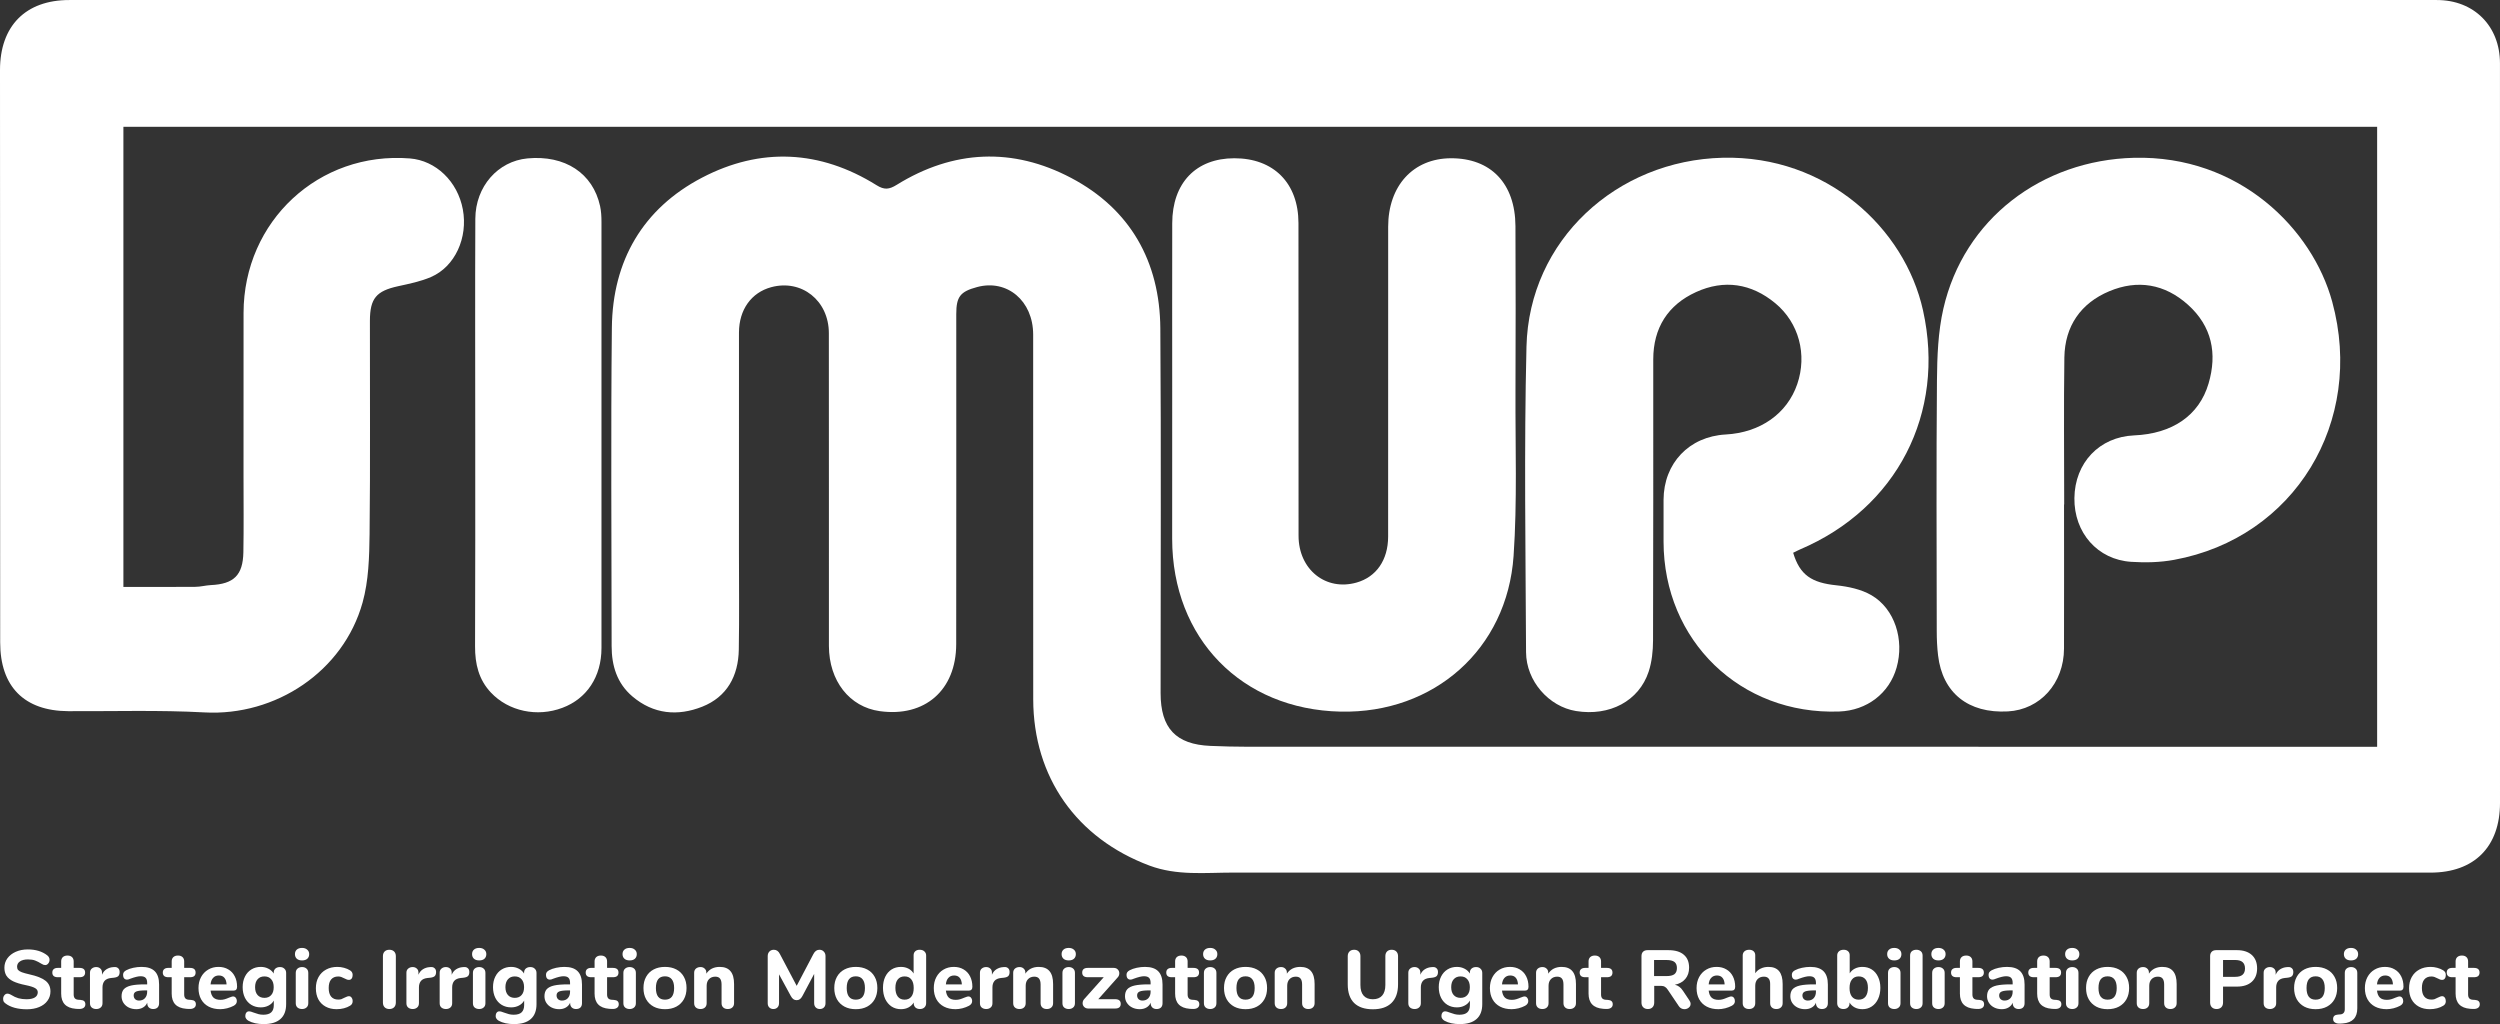 <svg width="83" height="34" viewBox="0 0 83 34" fill="none" xmlns="http://www.w3.org/2000/svg">
<rect x="0" y="0" width="83" height="34" fill="#333333" stroke="none"/>
<path d="M78.921 24.794C78.921 17.891 78.921 11.067 78.921 4.21C53.98 4.21 29.056 4.21 4.097 4.21C4.097 9.288 4.097 14.368 4.097 19.486C4.884 19.486 5.683 19.49 6.483 19.483C6.655 19.483 6.827 19.434 7 19.425C7.761 19.39 8.066 19.099 8.08 18.334C8.095 17.504 8.085 16.674 8.085 15.845C8.085 14.026 8.083 12.207 8.086 10.388C8.09 7.341 10.589 5.021 13.607 5.26C14.47 5.328 15.193 6.022 15.366 6.951C15.541 7.891 15.107 8.853 14.308 9.197C13.963 9.346 13.584 9.422 13.214 9.503C12.496 9.661 12.283 9.903 12.281 10.65C12.277 13.012 12.297 15.372 12.27 17.734C12.261 18.493 12.239 19.28 12.038 20.003C11.399 22.298 9.145 23.782 6.789 23.652C5.285 23.57 3.775 23.618 2.268 23.611C0.806 23.604 0.006 22.797 0.006 21.328C0.003 14.994 0.001 8.66 0 2.326C0 0.863 0.849 0.001 2.298 0.001C28.5 -0 54.702 -0 80.904 0.001C82.138 0.001 82.999 0.865 82.999 2.102C83 10.287 83 18.471 83 26.656C83 28.112 82.147 28.971 80.691 28.971C67.44 28.971 54.188 28.973 40.937 28.97C40.008 28.97 39.077 29.079 38.163 28.738C35.747 27.834 34.307 25.807 34.303 23.215C34.299 19.179 34.304 15.142 34.301 11.106C34.3 9.986 33.435 9.262 32.441 9.53C31.879 9.681 31.748 9.85 31.748 10.427C31.748 14.08 31.751 17.734 31.746 21.387C31.744 22.915 30.702 23.819 29.207 23.61C28.203 23.47 27.523 22.606 27.52 21.447C27.517 17.984 27.523 14.523 27.518 11.06C27.516 9.976 26.612 9.264 25.606 9.534C24.946 9.712 24.535 10.279 24.534 11.041C24.531 13.45 24.533 15.859 24.533 18.269C24.533 19.369 24.547 20.47 24.528 21.571C24.513 22.442 24.137 23.136 23.315 23.462C22.502 23.784 21.694 23.716 20.993 23.119C20.483 22.684 20.307 22.1 20.306 21.452C20.304 17.927 20.277 14.4 20.314 10.875C20.338 8.652 21.348 6.922 23.308 5.898C25.244 4.886 27.222 4.976 29.102 6.149C29.36 6.31 29.518 6.293 29.77 6.137C31.652 4.97 33.628 4.887 35.562 5.907C37.522 6.941 38.507 8.679 38.523 10.902C38.553 14.938 38.531 18.975 38.532 23.011C38.532 24.177 39.039 24.716 40.188 24.764C40.599 24.781 41.012 24.792 41.425 24.792C53.708 24.794 65.992 24.793 78.275 24.793C78.476 24.794 78.679 24.794 78.921 24.794Z" fill="white"/>
<path d="M59.533 18.352C59.755 19.095 60.15 19.348 60.967 19.432C61.365 19.474 61.794 19.564 62.133 19.762C62.908 20.215 63.229 21.241 62.967 22.164C62.723 23.021 61.982 23.588 61.063 23.622C57.788 23.741 55.233 21.27 55.23 17.982C55.23 17.519 55.228 17.056 55.23 16.594C55.235 15.378 56.079 14.491 57.294 14.425C58.441 14.363 59.334 13.733 59.669 12.752C60.002 11.776 59.728 10.719 58.937 10.065C58.144 9.409 57.241 9.272 56.31 9.696C55.377 10.121 54.888 10.883 54.888 11.933C54.887 15.043 54.892 18.154 54.881 21.264C54.88 21.609 54.843 21.971 54.736 22.297C54.414 23.276 53.437 23.788 52.322 23.606C51.424 23.46 50.67 22.614 50.665 21.653C50.65 18.272 50.597 14.889 50.679 11.51C50.764 7.975 53.672 5.318 57.201 5.237C60.637 5.159 63.237 7.569 63.844 10.304C64.602 13.721 62.975 16.874 59.764 18.24C59.694 18.27 59.627 18.306 59.533 18.352Z" fill="white"/>
<path d="M38.917 12.819C38.917 11.016 38.914 9.215 38.918 7.413C38.92 6.073 39.705 5.256 40.978 5.254C42.282 5.252 43.108 6.076 43.109 7.408C43.114 10.869 43.108 14.329 43.112 17.789C43.113 18.91 44.017 19.631 45.038 19.341C45.692 19.155 46.084 18.596 46.086 17.816C46.089 15.344 46.087 12.873 46.087 10.401C46.087 9.444 46.086 8.488 46.087 7.531C46.088 6.167 46.917 5.26 48.169 5.254C49.494 5.249 50.305 6.089 50.313 7.505C50.322 9.339 50.321 11.173 50.314 13.006C50.306 14.823 50.375 16.646 50.251 18.455C50.039 21.557 47.602 23.692 44.508 23.626C41.221 23.555 38.919 21.195 38.916 17.89C38.915 16.2 38.917 14.509 38.917 12.819Z" fill="white"/>
<path d="M68.526 16.747C68.526 18.342 68.53 19.938 68.525 21.533C68.522 22.683 67.732 23.561 66.661 23.619C65.349 23.69 64.491 23.007 64.344 21.761C64.312 21.493 64.3 21.222 64.3 20.952C64.297 18.175 64.283 15.4 64.307 12.623C64.314 11.831 64.344 11.018 64.519 10.251C65.201 7.267 67.789 5.317 70.847 5.239C74.344 5.151 76.77 7.602 77.429 10.016C78.518 14.003 76.18 17.856 72.178 18.587C71.716 18.672 71.23 18.684 70.759 18.653C69.637 18.581 68.857 17.685 68.87 16.538C68.883 15.363 69.701 14.504 70.853 14.455C72.115 14.401 73.01 13.801 73.324 12.733C73.618 11.737 73.436 10.832 72.641 10.118C71.869 9.425 70.966 9.275 70.028 9.669C69.084 10.065 68.554 10.824 68.537 11.866C68.514 13.493 68.531 15.121 68.531 16.749C68.53 16.747 68.528 16.747 68.526 16.747Z" fill="white"/>
<path d="M15.778 14.384C15.778 12.009 15.77 9.635 15.781 7.26C15.787 6.19 16.532 5.351 17.512 5.259C18.756 5.142 19.684 5.749 19.923 6.843C19.96 7.013 19.969 7.191 19.969 7.365C19.971 12.083 19.972 16.8 19.969 21.518C19.968 22.468 19.481 23.196 18.674 23.499C17.834 23.817 16.884 23.614 16.3 22.995C15.892 22.563 15.77 22.041 15.772 21.46C15.782 19.103 15.778 16.743 15.778 14.384Z" fill="white"/>
<path d="M0.891 33.508C0.746 33.508 0.611 33.492 0.487 33.459C0.362 33.424 0.26 33.375 0.181 33.313C0.154 33.293 0.134 33.272 0.121 33.25C0.11 33.226 0.104 33.197 0.104 33.162C0.104 33.116 0.118 33.075 0.146 33.041C0.175 33.006 0.208 32.989 0.245 32.989C0.265 32.989 0.284 32.992 0.302 32.999C0.323 33.005 0.346 33.016 0.374 33.032C0.453 33.082 0.533 33.119 0.613 33.142C0.694 33.164 0.783 33.175 0.88 33.175C1.001 33.175 1.094 33.155 1.158 33.115C1.222 33.075 1.254 33.017 1.254 32.942C1.254 32.885 1.224 32.839 1.163 32.804C1.105 32.77 0.999 32.736 0.847 32.705C0.676 32.671 0.54 32.628 0.437 32.579C0.336 32.529 0.262 32.468 0.214 32.395C0.169 32.322 0.146 32.233 0.146 32.128C0.146 32.013 0.179 31.909 0.245 31.817C0.313 31.724 0.405 31.652 0.522 31.6C0.642 31.547 0.775 31.521 0.924 31.521C1.184 31.521 1.399 31.586 1.567 31.716C1.595 31.738 1.614 31.761 1.625 31.785C1.638 31.806 1.645 31.834 1.645 31.867C1.645 31.913 1.63 31.953 1.601 31.988C1.573 32.023 1.541 32.04 1.504 32.04C1.484 32.04 1.465 32.037 1.446 32.032C1.43 32.026 1.406 32.014 1.375 31.996C1.3 31.949 1.23 31.913 1.166 31.889C1.104 31.865 1.024 31.853 0.927 31.853C0.815 31.853 0.727 31.875 0.663 31.919C0.599 31.961 0.567 32.02 0.567 32.095C0.567 32.139 0.578 32.176 0.602 32.205C0.628 32.233 0.669 32.257 0.726 32.279C0.785 32.301 0.867 32.324 0.974 32.348C1.223 32.403 1.402 32.474 1.51 32.56C1.62 32.646 1.675 32.764 1.675 32.914C1.675 33.032 1.642 33.135 1.576 33.225C1.512 33.315 1.42 33.384 1.301 33.434C1.183 33.483 1.047 33.508 0.891 33.508Z" fill="white"/>
<path d="M2.675 33.197C2.73 33.201 2.77 33.215 2.796 33.239C2.821 33.262 2.834 33.297 2.834 33.343C2.834 33.396 2.813 33.437 2.771 33.464C2.729 33.492 2.668 33.502 2.589 33.497L2.512 33.492C2.192 33.466 2.031 33.298 2.031 32.989V32.444H1.921C1.861 32.444 1.815 32.431 1.784 32.406C1.752 32.378 1.737 32.34 1.737 32.29C1.737 32.239 1.752 32.2 1.784 32.175C1.815 32.147 1.861 32.134 1.921 32.134H2.031V31.919C2.031 31.859 2.049 31.811 2.086 31.776C2.125 31.741 2.176 31.724 2.24 31.724C2.304 31.724 2.355 31.741 2.391 31.776C2.428 31.811 2.446 31.859 2.446 31.919V32.134H2.639C2.764 32.134 2.826 32.186 2.826 32.29C2.826 32.34 2.81 32.378 2.779 32.406C2.748 32.431 2.701 32.444 2.639 32.444H2.446V33.019C2.446 33.074 2.459 33.116 2.485 33.145C2.511 33.173 2.548 33.188 2.598 33.192L2.675 33.197Z" fill="white"/>
<path d="M3.793 32.106C3.848 32.102 3.891 32.115 3.922 32.145C3.955 32.172 3.972 32.214 3.972 32.271C3.972 32.331 3.957 32.376 3.928 32.406C3.899 32.435 3.846 32.453 3.771 32.461L3.689 32.469C3.588 32.48 3.514 32.513 3.469 32.568C3.425 32.623 3.403 32.694 3.403 32.78V33.305C3.403 33.369 3.382 33.417 3.342 33.45C3.304 33.483 3.255 33.5 3.196 33.5C3.136 33.5 3.085 33.483 3.045 33.45C3.007 33.417 2.987 33.369 2.987 33.305V32.296C2.987 32.235 3.008 32.189 3.048 32.156C3.088 32.123 3.137 32.106 3.194 32.106C3.249 32.106 3.294 32.123 3.331 32.156C3.368 32.187 3.386 32.231 3.386 32.288V32.362C3.419 32.283 3.469 32.222 3.535 32.18C3.602 32.138 3.676 32.114 3.755 32.109L3.793 32.106Z" fill="white"/>
<path d="M4.699 32.101C4.897 32.101 5.044 32.149 5.139 32.246C5.234 32.342 5.282 32.488 5.282 32.686V33.307C5.282 33.368 5.264 33.415 5.23 33.45C5.195 33.483 5.146 33.5 5.084 33.5C5.025 33.5 4.978 33.482 4.941 33.447C4.906 33.411 4.889 33.364 4.889 33.307V33.288C4.861 33.356 4.815 33.409 4.751 33.447C4.687 33.486 4.612 33.505 4.526 33.505C4.434 33.505 4.351 33.487 4.275 33.45C4.202 33.414 4.143 33.362 4.099 33.296C4.057 33.23 4.036 33.157 4.036 33.076C4.036 32.977 4.061 32.9 4.11 32.843C4.162 32.786 4.243 32.745 4.355 32.719C4.467 32.694 4.62 32.681 4.814 32.681H4.886V32.631C4.886 32.554 4.868 32.498 4.834 32.464C4.801 32.429 4.745 32.411 4.666 32.411C4.587 32.411 4.473 32.439 4.325 32.494C4.283 32.514 4.247 32.524 4.218 32.524C4.177 32.524 4.145 32.51 4.121 32.483C4.098 32.453 4.086 32.416 4.086 32.37C4.086 32.333 4.094 32.303 4.11 32.279C4.127 32.255 4.153 32.233 4.19 32.213C4.254 32.178 4.332 32.151 4.424 32.131C4.517 32.111 4.609 32.101 4.699 32.101ZM4.616 33.219C4.697 33.219 4.762 33.193 4.812 33.14C4.861 33.085 4.886 33.014 4.886 32.928V32.881H4.839C4.691 32.881 4.586 32.893 4.526 32.917C4.467 32.941 4.438 32.984 4.438 33.046C4.438 33.097 4.454 33.14 4.487 33.173C4.522 33.204 4.565 33.219 4.616 33.219Z" fill="white"/>
<path d="M6.343 33.197C6.398 33.201 6.438 33.215 6.464 33.239C6.49 33.262 6.503 33.297 6.503 33.343C6.503 33.396 6.482 33.437 6.439 33.464C6.397 33.492 6.337 33.502 6.258 33.497L6.181 33.492C5.86 33.466 5.7 33.298 5.7 32.989V32.444H5.59C5.529 32.444 5.483 32.431 5.452 32.406C5.421 32.378 5.405 32.34 5.405 32.29C5.405 32.239 5.421 32.2 5.452 32.175C5.483 32.147 5.529 32.134 5.59 32.134H5.7V31.919C5.7 31.859 5.718 31.811 5.755 31.776C5.793 31.741 5.844 31.724 5.909 31.724C5.973 31.724 6.023 31.741 6.06 31.776C6.097 31.811 6.115 31.859 6.115 31.919V32.134H6.307C6.432 32.134 6.494 32.186 6.494 32.29C6.494 32.34 6.479 32.378 6.448 32.406C6.416 32.431 6.37 32.444 6.307 32.444H6.115V33.019C6.115 33.074 6.128 33.116 6.153 33.145C6.179 33.173 6.217 33.188 6.266 33.192L6.343 33.197Z" fill="white"/>
<path d="M7.739 33.082C7.776 33.082 7.805 33.097 7.827 33.126C7.851 33.155 7.863 33.193 7.863 33.239C7.863 33.27 7.854 33.299 7.836 33.327C7.817 33.352 7.792 33.374 7.759 33.392C7.696 33.425 7.624 33.453 7.541 33.475C7.459 33.495 7.383 33.505 7.313 33.505C7.166 33.505 7.038 33.477 6.928 33.42C6.82 33.363 6.737 33.283 6.678 33.178C6.619 33.072 6.59 32.947 6.59 32.804C6.59 32.667 6.618 32.545 6.675 32.439C6.732 32.333 6.811 32.25 6.912 32.191C7.012 32.131 7.127 32.101 7.255 32.101C7.378 32.101 7.485 32.128 7.577 32.183C7.671 32.236 7.743 32.313 7.794 32.414C7.846 32.513 7.871 32.629 7.871 32.763C7.871 32.803 7.861 32.835 7.841 32.856C7.823 32.877 7.796 32.887 7.761 32.887H6.991C7.004 32.995 7.037 33.074 7.09 33.123C7.144 33.171 7.22 33.195 7.319 33.195C7.372 33.195 7.419 33.188 7.462 33.175C7.504 33.163 7.551 33.145 7.602 33.123C7.628 33.112 7.652 33.103 7.676 33.096C7.7 33.087 7.721 33.082 7.739 33.082ZM7.266 32.386C7.188 32.386 7.124 32.412 7.077 32.464C7.029 32.513 7 32.585 6.991 32.681H7.522C7.517 32.584 7.492 32.51 7.448 32.461C7.406 32.411 7.345 32.386 7.266 32.386Z" fill="white"/>
<path d="M9.294 32.106C9.356 32.106 9.405 32.124 9.442 32.161C9.481 32.196 9.5 32.243 9.5 32.301V33.338C9.5 33.556 9.437 33.721 9.31 33.832C9.184 33.944 8.998 34 8.755 34C8.549 34 8.381 33.963 8.249 33.89C8.216 33.872 8.19 33.849 8.172 33.821C8.153 33.796 8.144 33.766 8.144 33.733C8.144 33.688 8.155 33.65 8.177 33.621C8.199 33.591 8.228 33.577 8.265 33.577C8.285 33.577 8.309 33.58 8.337 33.588C8.364 33.597 8.393 33.607 8.422 33.618C8.481 33.64 8.535 33.657 8.584 33.67C8.634 33.683 8.687 33.689 8.744 33.689C8.861 33.689 8.948 33.663 9.005 33.61C9.062 33.556 9.09 33.476 9.09 33.368V33.219C9.052 33.289 8.994 33.344 8.917 33.384C8.84 33.425 8.754 33.445 8.658 33.445C8.541 33.445 8.437 33.417 8.345 33.362C8.255 33.307 8.184 33.23 8.133 33.129C8.082 33.026 8.056 32.908 8.056 32.774C8.056 32.64 8.082 32.523 8.133 32.422C8.184 32.32 8.255 32.241 8.345 32.186C8.437 32.129 8.541 32.101 8.658 32.101C8.752 32.101 8.836 32.121 8.911 32.161C8.988 32.2 9.047 32.254 9.087 32.323V32.296C9.087 32.237 9.106 32.191 9.142 32.158C9.181 32.124 9.231 32.106 9.294 32.106ZM8.779 33.129C8.877 33.129 8.952 33.097 9.005 33.035C9.06 32.973 9.087 32.886 9.087 32.774C9.087 32.662 9.06 32.575 9.005 32.513C8.952 32.449 8.877 32.417 8.779 32.417C8.682 32.417 8.606 32.449 8.551 32.513C8.496 32.575 8.469 32.662 8.469 32.774C8.469 32.886 8.496 32.973 8.551 33.035C8.606 33.097 8.682 33.129 8.779 33.129Z" fill="white"/>
<path d="M10.028 33.5C9.968 33.5 9.918 33.483 9.877 33.45C9.839 33.417 9.819 33.369 9.819 33.305V32.301C9.819 32.237 9.84 32.189 9.88 32.156C9.92 32.123 9.97 32.106 10.028 32.106C10.087 32.106 10.136 32.123 10.174 32.156C10.214 32.189 10.235 32.237 10.235 32.301V33.305C10.235 33.369 10.214 33.417 10.174 33.45C10.136 33.483 10.087 33.5 10.028 33.5ZM10.028 31.886C9.955 31.886 9.897 31.868 9.855 31.831C9.813 31.793 9.792 31.741 9.792 31.677C9.792 31.613 9.813 31.563 9.855 31.526C9.897 31.489 9.955 31.471 10.028 31.471C10.1 31.471 10.157 31.49 10.199 31.529C10.243 31.566 10.265 31.615 10.265 31.677C10.265 31.741 10.244 31.793 10.202 31.831C10.159 31.868 10.102 31.886 10.028 31.886Z" fill="white"/>
<path d="M11.177 33.505C11.037 33.505 10.916 33.477 10.811 33.42C10.707 33.363 10.626 33.283 10.569 33.178C10.514 33.074 10.487 32.951 10.487 32.81C10.487 32.669 10.516 32.545 10.575 32.439C10.635 32.331 10.719 32.247 10.828 32.189C10.936 32.13 11.06 32.101 11.202 32.101C11.275 32.101 11.348 32.111 11.422 32.131C11.497 32.151 11.564 32.179 11.622 32.216C11.679 32.251 11.708 32.302 11.708 32.37C11.708 32.418 11.697 32.457 11.675 32.488C11.653 32.517 11.623 32.532 11.587 32.532C11.563 32.532 11.54 32.529 11.518 32.521C11.498 32.512 11.47 32.499 11.435 32.483C11.397 32.463 11.362 32.447 11.331 32.436C11.302 32.425 11.268 32.419 11.229 32.419C11.126 32.419 11.048 32.453 10.993 32.519C10.939 32.583 10.913 32.677 10.913 32.802C10.913 32.926 10.939 33.022 10.993 33.087C11.048 33.153 11.126 33.186 11.229 33.186C11.268 33.186 11.302 33.182 11.331 33.173C11.36 33.162 11.396 33.145 11.438 33.123C11.473 33.107 11.5 33.095 11.521 33.087C11.541 33.078 11.563 33.074 11.587 33.074C11.621 33.074 11.65 33.089 11.672 33.12C11.696 33.152 11.708 33.191 11.708 33.239C11.708 33.306 11.679 33.357 11.622 33.39C11.564 33.426 11.496 33.455 11.419 33.475C11.342 33.495 11.261 33.505 11.177 33.505Z" fill="white"/>
<path d="M12.927 33.5C12.861 33.5 12.809 33.48 12.77 33.442C12.732 33.404 12.713 33.351 12.713 33.285V31.743C12.713 31.679 12.732 31.628 12.77 31.589C12.809 31.551 12.861 31.532 12.927 31.532C12.993 31.532 13.045 31.551 13.084 31.589C13.122 31.628 13.142 31.679 13.142 31.743V33.285C13.142 33.351 13.122 33.404 13.084 33.442C13.045 33.48 12.993 33.5 12.927 33.5Z" fill="white"/>
<path d="M14.299 32.106C14.354 32.102 14.397 32.115 14.428 32.145C14.461 32.172 14.478 32.214 14.478 32.271C14.478 32.331 14.463 32.376 14.434 32.406C14.404 32.435 14.352 32.453 14.277 32.461L14.194 32.469C14.094 32.48 14.02 32.513 13.975 32.568C13.931 32.623 13.909 32.694 13.909 32.78V33.305C13.909 33.369 13.888 33.417 13.848 33.45C13.809 33.483 13.761 33.5 13.702 33.5C13.642 33.5 13.591 33.483 13.551 33.45C13.512 33.417 13.493 33.369 13.493 33.305V32.296C13.493 32.235 13.513 32.189 13.554 32.156C13.594 32.123 13.643 32.106 13.7 32.106C13.755 32.106 13.8 32.123 13.837 32.156C13.874 32.187 13.892 32.231 13.892 32.288V32.362C13.925 32.283 13.975 32.222 14.04 32.18C14.108 32.138 14.182 32.114 14.261 32.109L14.299 32.106Z" fill="white"/>
<path d="M15.403 32.106C15.458 32.102 15.501 32.115 15.532 32.145C15.565 32.172 15.582 32.214 15.582 32.271C15.582 32.331 15.567 32.376 15.537 32.406C15.508 32.435 15.456 32.453 15.381 32.461L15.298 32.469C15.197 32.48 15.124 32.513 15.078 32.568C15.034 32.623 15.012 32.694 15.012 32.78V33.305C15.012 33.369 14.992 33.417 14.952 33.45C14.913 33.483 14.865 33.5 14.806 33.5C14.745 33.5 14.695 33.483 14.655 33.45C14.616 33.417 14.597 33.369 14.597 33.305V32.296C14.597 32.235 14.617 32.189 14.658 32.156C14.698 32.123 14.746 32.106 14.803 32.106C14.858 32.106 14.904 32.123 14.941 32.156C14.977 32.187 14.996 32.231 14.996 32.288V32.362C15.029 32.283 15.078 32.222 15.144 32.18C15.212 32.138 15.285 32.114 15.364 32.109L15.403 32.106Z" fill="white"/>
<path d="M15.91 33.5C15.849 33.5 15.799 33.483 15.758 33.45C15.72 33.417 15.701 33.369 15.701 33.305V32.301C15.701 32.237 15.721 32.189 15.761 32.156C15.802 32.123 15.851 32.106 15.91 32.106C15.968 32.106 16.017 32.123 16.055 32.156C16.096 32.189 16.116 32.237 16.116 32.301V33.305C16.116 33.369 16.096 33.417 16.055 33.45C16.017 33.483 15.968 33.5 15.91 33.5ZM15.91 31.886C15.836 31.886 15.779 31.868 15.736 31.831C15.694 31.793 15.673 31.741 15.673 31.677C15.673 31.613 15.694 31.563 15.736 31.526C15.779 31.489 15.836 31.471 15.91 31.471C15.981 31.471 16.038 31.49 16.08 31.529C16.124 31.566 16.146 31.615 16.146 31.677C16.146 31.741 16.125 31.793 16.083 31.831C16.041 31.868 15.983 31.886 15.91 31.886Z" fill="white"/>
<path d="M17.605 32.106C17.668 32.106 17.717 32.124 17.754 32.161C17.792 32.196 17.812 32.243 17.812 32.301V33.338C17.812 33.556 17.748 33.721 17.622 33.832C17.495 33.944 17.31 34 17.066 34C16.861 34 16.692 33.963 16.56 33.89C16.527 33.872 16.502 33.849 16.483 33.821C16.465 33.796 16.456 33.766 16.456 33.733C16.456 33.688 16.467 33.65 16.489 33.621C16.511 33.591 16.54 33.577 16.577 33.577C16.597 33.577 16.621 33.58 16.648 33.588C16.676 33.597 16.704 33.607 16.734 33.618C16.792 33.64 16.846 33.657 16.896 33.67C16.945 33.683 16.999 33.689 17.055 33.689C17.173 33.689 17.26 33.663 17.317 33.61C17.373 33.556 17.402 33.476 17.402 33.368V33.219C17.363 33.289 17.306 33.344 17.229 33.384C17.152 33.425 17.066 33.445 16.97 33.445C16.853 33.445 16.748 33.417 16.657 33.362C16.567 33.307 16.496 33.23 16.445 33.129C16.394 33.026 16.368 32.908 16.368 32.774C16.368 32.64 16.394 32.523 16.445 32.422C16.496 32.32 16.567 32.241 16.657 32.186C16.748 32.129 16.853 32.101 16.97 32.101C17.064 32.101 17.148 32.121 17.223 32.161C17.3 32.2 17.359 32.254 17.399 32.323V32.296C17.399 32.237 17.418 32.191 17.454 32.158C17.493 32.124 17.543 32.106 17.605 32.106ZM17.091 33.129C17.188 33.129 17.264 33.097 17.317 33.035C17.372 32.973 17.399 32.886 17.399 32.774C17.399 32.662 17.372 32.575 17.317 32.513C17.264 32.449 17.188 32.417 17.091 32.417C16.994 32.417 16.918 32.449 16.863 32.513C16.808 32.575 16.78 32.662 16.78 32.774C16.78 32.886 16.808 32.973 16.863 33.035C16.918 33.097 16.994 33.129 17.091 33.129Z" fill="white"/>
<path d="M18.739 32.101C18.937 32.101 19.084 32.149 19.179 32.246C19.274 32.342 19.322 32.488 19.322 32.686V33.307C19.322 33.368 19.305 33.415 19.27 33.45C19.235 33.483 19.186 33.5 19.124 33.5C19.065 33.5 19.018 33.482 18.981 33.447C18.946 33.411 18.929 33.364 18.929 33.307V33.288C18.901 33.356 18.855 33.409 18.791 33.447C18.727 33.486 18.652 33.505 18.566 33.505C18.474 33.505 18.391 33.487 18.315 33.45C18.242 33.414 18.183 33.362 18.139 33.296C18.097 33.23 18.076 33.157 18.076 33.076C18.076 32.977 18.101 32.9 18.15 32.843C18.202 32.786 18.283 32.745 18.395 32.719C18.507 32.694 18.66 32.681 18.854 32.681H18.926V32.631C18.926 32.554 18.909 32.498 18.874 32.464C18.841 32.429 18.785 32.411 18.706 32.411C18.627 32.411 18.513 32.439 18.365 32.494C18.323 32.514 18.287 32.524 18.258 32.524C18.217 32.524 18.185 32.51 18.161 32.483C18.138 32.453 18.126 32.416 18.126 32.37C18.126 32.333 18.134 32.303 18.15 32.279C18.167 32.255 18.194 32.233 18.23 32.213C18.294 32.178 18.372 32.151 18.464 32.131C18.557 32.111 18.649 32.101 18.739 32.101ZM18.656 33.219C18.737 33.219 18.802 33.193 18.852 33.14C18.901 33.085 18.926 33.014 18.926 32.928V32.881H18.879C18.731 32.881 18.626 32.893 18.566 32.917C18.507 32.941 18.478 32.984 18.478 33.046C18.478 33.097 18.494 33.14 18.527 33.173C18.562 33.204 18.605 33.219 18.656 33.219Z" fill="white"/>
<path d="M20.383 33.197C20.438 33.201 20.479 33.215 20.504 33.239C20.53 33.262 20.543 33.297 20.543 33.343C20.543 33.396 20.522 33.437 20.479 33.464C20.437 33.492 20.377 33.502 20.298 33.497L20.221 33.492C19.9 33.466 19.74 33.298 19.74 32.989V32.444H19.63C19.569 32.444 19.523 32.431 19.492 32.406C19.461 32.378 19.445 32.34 19.445 32.29C19.445 32.239 19.461 32.2 19.492 32.175C19.523 32.147 19.569 32.134 19.63 32.134H19.74V31.919C19.74 31.859 19.758 31.811 19.795 31.776C19.833 31.741 19.884 31.724 19.949 31.724C20.013 31.724 20.063 31.741 20.1 31.776C20.137 31.811 20.155 31.859 20.155 31.919V32.134H20.347C20.472 32.134 20.534 32.186 20.534 32.29C20.534 32.34 20.519 32.378 20.488 32.406C20.456 32.431 20.41 32.444 20.347 32.444H20.155V33.019C20.155 33.074 20.168 33.116 20.193 33.145C20.219 33.173 20.257 33.188 20.306 33.192L20.383 33.197Z" fill="white"/>
<path d="M20.905 33.5C20.844 33.5 20.794 33.483 20.754 33.45C20.715 33.417 20.696 33.369 20.696 33.305V32.301C20.696 32.237 20.716 32.189 20.756 32.156C20.797 32.123 20.846 32.106 20.905 32.106C20.963 32.106 21.012 32.123 21.051 32.156C21.091 32.189 21.111 32.237 21.111 32.301V33.305C21.111 33.369 21.091 33.417 21.051 33.45C21.012 33.483 20.963 33.5 20.905 33.5ZM20.905 31.886C20.831 31.886 20.774 31.868 20.732 31.831C20.689 31.793 20.668 31.741 20.668 31.677C20.668 31.613 20.689 31.563 20.732 31.526C20.774 31.489 20.831 31.471 20.905 31.471C20.976 31.471 21.033 31.49 21.075 31.529C21.119 31.566 21.141 31.615 21.141 31.677C21.141 31.741 21.12 31.793 21.078 31.831C21.036 31.868 20.978 31.886 20.905 31.886Z" fill="white"/>
<path d="M22.078 33.505C21.935 33.505 21.809 33.477 21.701 33.42C21.593 33.361 21.51 33.28 21.451 33.175C21.392 33.069 21.363 32.944 21.363 32.802C21.363 32.659 21.392 32.535 21.451 32.431C21.51 32.324 21.593 32.243 21.701 32.186C21.809 32.129 21.935 32.101 22.078 32.101C22.221 32.101 22.347 32.129 22.455 32.186C22.563 32.243 22.646 32.324 22.705 32.431C22.764 32.535 22.793 32.659 22.793 32.802C22.793 32.944 22.764 33.069 22.705 33.175C22.646 33.28 22.563 33.361 22.455 33.42C22.347 33.477 22.221 33.505 22.078 33.505ZM22.078 33.189C22.28 33.189 22.381 33.06 22.381 32.802C22.381 32.672 22.354 32.574 22.301 32.51C22.249 32.446 22.175 32.414 22.078 32.414C21.876 32.414 21.776 32.543 21.776 32.802C21.776 33.06 21.876 33.189 22.078 33.189Z" fill="white"/>
<path d="M23.893 32.101C24.054 32.101 24.174 32.148 24.253 32.244C24.332 32.337 24.371 32.479 24.371 32.67V33.305C24.371 33.365 24.352 33.413 24.314 33.447C24.277 33.482 24.226 33.5 24.162 33.5C24.098 33.5 24.048 33.482 24.011 33.447C23.974 33.413 23.956 33.365 23.956 33.305V32.689C23.956 32.597 23.939 32.53 23.904 32.488C23.871 32.446 23.819 32.425 23.747 32.425C23.661 32.425 23.591 32.453 23.538 32.508C23.487 32.562 23.461 32.636 23.461 32.727V33.305C23.461 33.365 23.443 33.413 23.406 33.447C23.369 33.482 23.319 33.5 23.255 33.5C23.191 33.5 23.139 33.482 23.101 33.447C23.064 33.413 23.046 33.365 23.046 33.305V32.296C23.046 32.239 23.065 32.193 23.104 32.158C23.144 32.124 23.195 32.106 23.258 32.106C23.314 32.106 23.36 32.124 23.395 32.158C23.432 32.191 23.45 32.234 23.45 32.288V32.326C23.498 32.253 23.559 32.197 23.634 32.158C23.711 32.12 23.797 32.101 23.893 32.101Z" fill="white"/>
<path d="M27.204 31.532C27.264 31.532 27.313 31.552 27.349 31.592C27.388 31.631 27.407 31.681 27.407 31.743V33.305C27.407 33.365 27.39 33.413 27.355 33.447C27.32 33.482 27.274 33.5 27.218 33.5C27.163 33.5 27.118 33.482 27.083 33.447C27.048 33.413 27.03 33.365 27.03 33.305V32.334L26.64 33.068C26.614 33.116 26.586 33.151 26.555 33.173C26.526 33.195 26.49 33.206 26.448 33.206C26.407 33.206 26.372 33.195 26.34 33.173C26.309 33.151 26.281 33.116 26.255 33.068L25.864 32.348V33.305C25.864 33.363 25.847 33.411 25.812 33.447C25.777 33.482 25.732 33.5 25.675 33.5C25.62 33.5 25.575 33.482 25.54 33.447C25.505 33.413 25.488 33.365 25.488 33.305V31.743C25.488 31.681 25.506 31.631 25.543 31.592C25.581 31.552 25.631 31.532 25.691 31.532C25.779 31.532 25.846 31.578 25.892 31.672L26.45 32.73L27.006 31.672C27.055 31.578 27.121 31.532 27.204 31.532Z" fill="white"/>
<path d="M28.413 33.505C28.27 33.505 28.145 33.477 28.037 33.42C27.928 33.361 27.845 33.28 27.786 33.175C27.728 33.069 27.698 32.944 27.698 32.802C27.698 32.659 27.728 32.535 27.786 32.431C27.845 32.324 27.928 32.243 28.037 32.186C28.145 32.129 28.27 32.101 28.413 32.101C28.556 32.101 28.682 32.129 28.79 32.186C28.898 32.243 28.982 32.324 29.04 32.431C29.099 32.535 29.128 32.659 29.128 32.802C29.128 32.944 29.099 33.069 29.04 33.175C28.982 33.28 28.898 33.361 28.79 33.42C28.682 33.477 28.556 33.505 28.413 33.505ZM28.413 33.189C28.615 33.189 28.716 33.06 28.716 32.802C28.716 32.672 28.689 32.574 28.636 32.51C28.585 32.446 28.51 32.414 28.413 32.414C28.212 32.414 28.111 32.543 28.111 32.802C28.111 33.06 28.212 33.189 28.413 33.189Z" fill="white"/>
<path d="M30.533 31.532C30.597 31.532 30.649 31.549 30.687 31.584C30.727 31.619 30.748 31.665 30.748 31.721V33.305C30.748 33.363 30.728 33.411 30.69 33.447C30.653 33.482 30.604 33.5 30.541 33.5C30.479 33.5 30.429 33.482 30.39 33.447C30.354 33.411 30.335 33.363 30.335 33.305V33.283C30.295 33.352 30.237 33.407 30.162 33.447C30.089 33.486 30.005 33.505 29.912 33.505C29.796 33.505 29.693 33.476 29.601 33.417C29.511 33.357 29.441 33.273 29.389 33.167C29.34 33.059 29.315 32.935 29.315 32.796C29.315 32.657 29.34 32.535 29.389 32.431C29.441 32.324 29.511 32.243 29.601 32.186C29.691 32.129 29.794 32.101 29.912 32.101C30.003 32.101 30.086 32.12 30.159 32.158C30.234 32.197 30.292 32.251 30.332 32.321V31.713C30.332 31.658 30.351 31.614 30.387 31.581C30.424 31.548 30.473 31.532 30.533 31.532ZM30.033 33.189C30.13 33.189 30.204 33.156 30.255 33.09C30.309 33.022 30.335 32.926 30.335 32.802C30.335 32.677 30.309 32.582 30.255 32.516C30.204 32.45 30.13 32.417 30.033 32.417C29.936 32.417 29.86 32.45 29.807 32.516C29.754 32.58 29.727 32.673 29.727 32.796C29.727 32.921 29.754 33.018 29.807 33.087C29.86 33.155 29.936 33.189 30.033 33.189Z" fill="white"/>
<path d="M32.151 33.082C32.188 33.082 32.217 33.097 32.239 33.126C32.263 33.155 32.275 33.193 32.275 33.239C32.275 33.27 32.266 33.299 32.247 33.327C32.229 33.352 32.203 33.374 32.17 33.392C32.108 33.425 32.035 33.453 31.953 33.475C31.87 33.495 31.794 33.505 31.725 33.505C31.578 33.505 31.45 33.477 31.34 33.42C31.232 33.363 31.148 33.283 31.09 33.178C31.031 33.072 31.002 32.947 31.002 32.804C31.002 32.667 31.03 32.545 31.087 32.439C31.143 32.333 31.222 32.25 31.323 32.191C31.424 32.131 31.539 32.101 31.667 32.101C31.79 32.101 31.897 32.128 31.989 32.183C32.082 32.236 32.155 32.313 32.206 32.414C32.257 32.513 32.283 32.629 32.283 32.763C32.283 32.803 32.273 32.835 32.253 32.856C32.234 32.877 32.208 32.887 32.173 32.887H31.403C31.416 32.995 31.449 33.074 31.502 33.123C31.555 33.171 31.631 33.195 31.73 33.195C31.783 33.195 31.831 33.188 31.873 33.175C31.915 33.163 31.962 33.145 32.014 33.123C32.039 33.112 32.064 33.103 32.088 33.096C32.111 33.087 32.133 33.082 32.151 33.082ZM31.678 32.386C31.599 32.386 31.536 32.412 31.488 32.464C31.441 32.513 31.412 32.585 31.403 32.681H31.934C31.928 32.584 31.904 32.51 31.86 32.461C31.817 32.411 31.757 32.386 31.678 32.386Z" fill="white"/>
<path d="M33.34 32.106C33.395 32.102 33.438 32.115 33.469 32.145C33.502 32.172 33.518 32.214 33.518 32.271C33.518 32.331 33.504 32.376 33.474 32.406C33.445 32.435 33.393 32.453 33.318 32.461L33.235 32.469C33.134 32.48 33.061 32.513 33.015 32.568C32.971 32.623 32.949 32.694 32.949 32.78V33.305C32.949 33.369 32.929 33.417 32.889 33.45C32.85 33.483 32.801 33.5 32.743 33.5C32.682 33.5 32.632 33.483 32.592 33.45C32.553 33.417 32.534 33.369 32.534 33.305V32.296C32.534 32.235 32.554 32.189 32.594 32.156C32.635 32.123 32.683 32.106 32.74 32.106C32.795 32.106 32.841 32.123 32.877 32.156C32.914 32.187 32.932 32.231 32.932 32.288V32.362C32.965 32.283 33.015 32.222 33.081 32.18C33.149 32.138 33.222 32.114 33.301 32.109L33.34 32.106Z" fill="white"/>
<path d="M34.484 32.101C34.646 32.101 34.766 32.148 34.845 32.244C34.924 32.337 34.963 32.479 34.963 32.67V33.305C34.963 33.365 34.944 33.413 34.905 33.447C34.869 33.482 34.818 33.5 34.754 33.5C34.69 33.5 34.639 33.482 34.603 33.447C34.566 33.413 34.548 33.365 34.548 33.305V32.689C34.548 32.597 34.53 32.53 34.495 32.488C34.462 32.446 34.41 32.425 34.339 32.425C34.253 32.425 34.183 32.453 34.13 32.508C34.078 32.562 34.053 32.636 34.053 32.727V33.305C34.053 33.365 34.034 33.413 33.998 33.447C33.961 33.482 33.911 33.5 33.846 33.5C33.782 33.5 33.731 33.482 33.693 33.447C33.656 33.413 33.638 33.365 33.638 33.305V32.296C33.638 32.239 33.657 32.193 33.695 32.158C33.736 32.124 33.787 32.106 33.849 32.106C33.906 32.106 33.952 32.124 33.987 32.158C34.023 32.191 34.042 32.234 34.042 32.288V32.326C34.089 32.253 34.151 32.197 34.226 32.158C34.303 32.12 34.389 32.101 34.484 32.101Z" fill="white"/>
<path d="M35.482 33.5C35.422 33.5 35.371 33.483 35.331 33.45C35.292 33.417 35.273 33.369 35.273 33.305V32.301C35.273 32.237 35.293 32.189 35.334 32.156C35.374 32.123 35.423 32.106 35.482 32.106C35.541 32.106 35.589 32.123 35.628 32.156C35.668 32.189 35.688 32.237 35.688 32.301V33.305C35.688 33.369 35.668 33.417 35.628 33.45C35.589 33.483 35.541 33.5 35.482 33.5ZM35.482 31.886C35.409 31.886 35.351 31.868 35.309 31.831C35.267 31.793 35.245 31.741 35.245 31.677C35.245 31.613 35.267 31.563 35.309 31.526C35.351 31.489 35.409 31.471 35.482 31.471C35.553 31.471 35.61 31.49 35.653 31.529C35.697 31.566 35.718 31.615 35.718 31.677C35.718 31.741 35.697 31.793 35.655 31.831C35.613 31.868 35.555 31.886 35.482 31.886Z" fill="white"/>
<path d="M37.021 33.173C37.146 33.173 37.208 33.225 37.208 33.329C37.208 33.432 37.146 33.483 37.021 33.483H36.13C36.075 33.483 36.03 33.466 35.995 33.431C35.96 33.396 35.943 33.355 35.943 33.307C35.943 33.252 35.962 33.205 36.001 33.164L36.644 32.444H36.116C35.992 32.444 35.929 32.393 35.929 32.29C35.929 32.186 35.992 32.134 36.116 32.134H36.974C37.031 32.134 37.076 32.151 37.109 32.186C37.144 32.221 37.161 32.263 37.161 32.312C37.161 32.367 37.142 32.415 37.103 32.455L36.463 33.173H37.021Z" fill="white"/>
<path d="M38.013 32.101C38.211 32.101 38.358 32.149 38.453 32.246C38.548 32.342 38.596 32.488 38.596 32.686V33.307C38.596 33.368 38.579 33.415 38.544 33.45C38.509 33.483 38.46 33.5 38.398 33.5C38.339 33.5 38.292 33.482 38.255 33.447C38.22 33.411 38.203 33.364 38.203 33.307V33.288C38.175 33.356 38.13 33.409 38.065 33.447C38.001 33.486 37.926 33.505 37.84 33.505C37.748 33.505 37.665 33.487 37.59 33.45C37.516 33.414 37.458 33.362 37.414 33.296C37.371 33.23 37.35 33.157 37.35 33.076C37.35 32.977 37.375 32.9 37.425 32.843C37.476 32.786 37.557 32.745 37.669 32.719C37.781 32.694 37.934 32.681 38.129 32.681H38.2V32.631C38.2 32.554 38.183 32.498 38.148 32.464C38.115 32.429 38.059 32.411 37.98 32.411C37.901 32.411 37.788 32.439 37.639 32.494C37.597 32.514 37.561 32.524 37.532 32.524C37.492 32.524 37.459 32.51 37.436 32.483C37.412 32.453 37.4 32.416 37.4 32.37C37.4 32.333 37.408 32.303 37.425 32.279C37.441 32.255 37.468 32.233 37.504 32.213C37.569 32.178 37.646 32.151 37.738 32.131C37.832 32.111 37.923 32.101 38.013 32.101ZM37.931 33.219C38.011 33.219 38.076 33.193 38.126 33.14C38.175 33.085 38.2 33.014 38.2 32.928V32.881H38.153C38.005 32.881 37.9 32.893 37.84 32.917C37.781 32.941 37.752 32.984 37.752 33.046C37.752 33.097 37.768 33.14 37.801 33.173C37.836 33.204 37.879 33.219 37.931 33.219Z" fill="white"/>
<path d="M39.657 33.197C39.712 33.201 39.753 33.215 39.778 33.239C39.804 33.262 39.817 33.297 39.817 33.343C39.817 33.396 39.796 33.437 39.754 33.464C39.711 33.492 39.651 33.502 39.572 33.497L39.495 33.492C39.174 33.466 39.014 33.298 39.014 32.989V32.444H38.904C38.843 32.444 38.797 32.431 38.766 32.406C38.735 32.378 38.72 32.34 38.72 32.29C38.72 32.239 38.735 32.2 38.766 32.175C38.797 32.147 38.843 32.134 38.904 32.134H39.014V31.919C39.014 31.859 39.032 31.811 39.069 31.776C39.107 31.741 39.159 31.724 39.223 31.724C39.287 31.724 39.337 31.741 39.374 31.776C39.411 31.811 39.429 31.859 39.429 31.919V32.134H39.622C39.746 32.134 39.809 32.186 39.809 32.29C39.809 32.34 39.793 32.378 39.762 32.406C39.731 32.431 39.684 32.444 39.622 32.444H39.429V33.019C39.429 33.074 39.442 33.116 39.468 33.145C39.493 33.173 39.531 33.188 39.58 33.192L39.657 33.197Z" fill="white"/>
<path d="M40.179 33.5C40.118 33.5 40.068 33.483 40.028 33.45C39.989 33.417 39.97 33.369 39.97 33.305V32.301C39.97 32.237 39.99 32.189 40.031 32.156C40.071 32.123 40.12 32.106 40.179 32.106C40.238 32.106 40.286 32.123 40.325 32.156C40.365 32.189 40.385 32.237 40.385 32.301V33.305C40.385 33.369 40.365 33.417 40.325 33.45C40.286 33.483 40.238 33.5 40.179 33.5ZM40.179 31.886C40.106 31.886 40.048 31.868 40.006 31.831C39.964 31.793 39.943 31.741 39.943 31.677C39.943 31.613 39.964 31.563 40.006 31.526C40.048 31.489 40.106 31.471 40.179 31.471C40.251 31.471 40.307 31.49 40.349 31.529C40.394 31.566 40.416 31.615 40.416 31.677C40.416 31.741 40.395 31.793 40.352 31.831C40.31 31.868 40.252 31.886 40.179 31.886Z" fill="white"/>
<path d="M41.352 33.505C41.209 33.505 41.084 33.477 40.975 33.42C40.867 33.361 40.784 33.28 40.725 33.175C40.666 33.069 40.637 32.944 40.637 32.802C40.637 32.659 40.666 32.535 40.725 32.431C40.784 32.324 40.867 32.243 40.975 32.186C41.084 32.129 41.209 32.101 41.352 32.101C41.495 32.101 41.621 32.129 41.729 32.186C41.837 32.243 41.92 32.324 41.979 32.431C42.038 32.535 42.067 32.659 42.067 32.802C42.067 32.944 42.038 33.069 41.979 33.175C41.92 33.28 41.837 33.361 41.729 33.42C41.621 33.477 41.495 33.505 41.352 33.505ZM41.352 33.189C41.554 33.189 41.655 33.06 41.655 32.802C41.655 32.672 41.628 32.574 41.575 32.51C41.524 32.446 41.449 32.414 41.352 32.414C41.151 32.414 41.05 32.543 41.05 32.802C41.05 33.06 41.151 33.189 41.352 33.189Z" fill="white"/>
<path d="M43.167 32.101C43.328 32.101 43.448 32.148 43.527 32.244C43.606 32.337 43.645 32.479 43.645 32.67V33.305C43.645 33.365 43.626 33.413 43.588 33.447C43.551 33.482 43.501 33.5 43.436 33.5C43.372 33.5 43.322 33.482 43.285 33.447C43.248 33.413 43.23 33.365 43.23 33.305V32.689C43.23 32.597 43.213 32.53 43.178 32.488C43.145 32.446 43.093 32.425 43.021 32.425C42.935 32.425 42.865 32.453 42.812 32.508C42.761 32.562 42.735 32.636 42.735 32.727V33.305C42.735 33.365 42.717 33.413 42.68 33.447C42.644 33.482 42.593 33.5 42.529 33.5C42.465 33.5 42.413 33.482 42.375 33.447C42.338 33.413 42.32 33.365 42.32 33.305V32.296C42.32 32.239 42.339 32.193 42.378 32.158C42.418 32.124 42.469 32.106 42.532 32.106C42.589 32.106 42.634 32.124 42.669 32.158C42.706 32.191 42.724 32.234 42.724 32.288V32.326C42.772 32.253 42.833 32.197 42.908 32.158C42.985 32.12 43.072 32.101 43.167 32.101Z" fill="white"/>
<path d="M45.579 33.508C45.307 33.508 45.1 33.438 44.957 33.299C44.816 33.158 44.745 32.953 44.745 32.683V31.743C44.745 31.679 44.765 31.628 44.803 31.589C44.842 31.551 44.893 31.532 44.957 31.532C45.021 31.532 45.072 31.551 45.108 31.589C45.147 31.628 45.166 31.679 45.166 31.743V32.703C45.166 32.856 45.201 32.974 45.271 33.054C45.342 33.135 45.445 33.175 45.579 33.175C45.713 33.175 45.815 33.135 45.887 33.054C45.958 32.972 45.994 32.855 45.994 32.703V31.743C45.994 31.679 46.012 31.628 46.049 31.589C46.087 31.551 46.139 31.532 46.203 31.532C46.267 31.532 46.319 31.551 46.357 31.589C46.395 31.628 46.415 31.679 46.415 31.743V32.683C46.415 32.951 46.343 33.155 46.2 33.296C46.057 33.437 45.85 33.508 45.579 33.508Z" fill="white"/>
<path d="M47.562 32.106C47.617 32.102 47.66 32.115 47.691 32.145C47.724 32.172 47.741 32.214 47.741 32.271C47.741 32.331 47.726 32.376 47.697 32.406C47.668 32.435 47.615 32.453 47.54 32.461L47.458 32.469C47.357 32.48 47.283 32.513 47.238 32.568C47.194 32.623 47.172 32.694 47.172 32.78V33.305C47.172 33.369 47.151 33.417 47.111 33.45C47.073 33.483 47.024 33.5 46.965 33.5C46.905 33.5 46.855 33.483 46.814 33.45C46.776 33.417 46.756 33.369 46.756 33.305V32.296C46.756 32.235 46.777 32.189 46.817 32.156C46.857 32.123 46.906 32.106 46.963 32.106C47.018 32.106 47.063 32.123 47.1 32.156C47.137 32.187 47.155 32.231 47.155 32.288V32.362C47.188 32.283 47.238 32.222 47.304 32.18C47.371 32.138 47.445 32.114 47.524 32.109L47.562 32.106Z" fill="white"/>
<path d="M49.005 32.106C49.067 32.106 49.117 32.124 49.153 32.161C49.192 32.196 49.211 32.243 49.211 32.301V33.338C49.211 33.556 49.148 33.721 49.021 33.832C48.895 33.944 48.71 34 48.466 34C48.261 34 48.092 33.963 47.96 33.89C47.927 33.872 47.901 33.849 47.883 33.821C47.864 33.796 47.855 33.766 47.855 33.733C47.855 33.688 47.866 33.65 47.888 33.621C47.91 33.591 47.94 33.577 47.976 33.577C47.996 33.577 48.02 33.58 48.048 33.588C48.075 33.597 48.104 33.607 48.133 33.618C48.192 33.64 48.246 33.657 48.295 33.67C48.345 33.683 48.398 33.689 48.455 33.689C48.572 33.689 48.659 33.663 48.716 33.61C48.773 33.556 48.801 33.476 48.801 33.368V33.219C48.763 33.289 48.705 33.344 48.628 33.384C48.551 33.425 48.465 33.445 48.37 33.445C48.252 33.445 48.148 33.417 48.056 33.362C47.966 33.307 47.896 33.23 47.844 33.129C47.793 33.026 47.767 32.908 47.767 32.774C47.767 32.64 47.793 32.523 47.844 32.422C47.896 32.32 47.966 32.241 48.056 32.186C48.148 32.129 48.252 32.101 48.37 32.101C48.463 32.101 48.547 32.121 48.623 32.161C48.7 32.2 48.758 32.254 48.799 32.323V32.296C48.799 32.237 48.817 32.191 48.854 32.158C48.892 32.124 48.943 32.106 49.005 32.106ZM48.491 33.129C48.588 33.129 48.663 33.097 48.716 33.035C48.771 32.973 48.799 32.886 48.799 32.774C48.799 32.662 48.771 32.575 48.716 32.513C48.663 32.449 48.588 32.417 48.491 32.417C48.393 32.417 48.317 32.449 48.262 32.513C48.207 32.575 48.18 32.662 48.18 32.774C48.18 32.886 48.207 32.973 48.262 33.035C48.317 33.097 48.393 33.129 48.491 33.129Z" fill="white"/>
<path d="M50.614 33.082C50.651 33.082 50.68 33.097 50.702 33.126C50.726 33.155 50.738 33.193 50.738 33.239C50.738 33.27 50.729 33.299 50.71 33.327C50.692 33.352 50.666 33.374 50.633 33.392C50.571 33.425 50.499 33.453 50.416 33.475C50.334 33.495 50.258 33.505 50.188 33.505C50.041 33.505 49.913 33.477 49.803 33.42C49.695 33.363 49.611 33.283 49.553 33.178C49.494 33.072 49.465 32.947 49.465 32.804C49.465 32.667 49.493 32.545 49.55 32.439C49.607 32.333 49.685 32.25 49.786 32.191C49.887 32.131 50.002 32.101 50.13 32.101C50.253 32.101 50.36 32.128 50.452 32.183C50.545 32.236 50.618 32.313 50.669 32.414C50.72 32.513 50.746 32.629 50.746 32.763C50.746 32.803 50.736 32.835 50.716 32.856C50.697 32.877 50.671 32.887 50.636 32.887H49.866C49.879 32.995 49.912 33.074 49.965 33.123C50.018 33.171 50.094 33.195 50.193 33.195C50.246 33.195 50.294 33.188 50.336 33.175C50.379 33.163 50.425 33.145 50.477 33.123C50.502 33.112 50.527 33.103 50.551 33.096C50.575 33.087 50.596 33.082 50.614 33.082ZM50.141 32.386C50.062 32.386 49.999 32.412 49.951 32.464C49.904 32.513 49.875 32.585 49.866 32.681H50.397C50.391 32.584 50.367 32.51 50.323 32.461C50.28 32.411 50.22 32.386 50.141 32.386Z" fill="white"/>
<path d="M51.844 32.101C52.005 32.101 52.125 32.148 52.204 32.244C52.283 32.337 52.322 32.479 52.322 32.67V33.305C52.322 33.365 52.303 33.413 52.265 33.447C52.228 33.482 52.178 33.5 52.113 33.5C52.049 33.5 51.999 33.482 51.962 33.447C51.925 33.413 51.907 33.365 51.907 33.305V32.689C51.907 32.597 51.89 32.53 51.855 32.488C51.822 32.446 51.77 32.425 51.698 32.425C51.612 32.425 51.542 32.453 51.489 32.508C51.438 32.562 51.412 32.636 51.412 32.727V33.305C51.412 33.365 51.394 33.413 51.357 33.447C51.321 33.482 51.27 33.5 51.206 33.5C51.142 33.5 51.09 33.482 51.052 33.447C51.015 33.413 50.997 33.365 50.997 33.305V32.296C50.997 32.239 51.016 32.193 51.055 32.158C51.095 32.124 51.146 32.106 51.209 32.106C51.266 32.106 51.311 32.124 51.346 32.158C51.383 32.191 51.401 32.234 51.401 32.288V32.326C51.449 32.253 51.51 32.197 51.585 32.158C51.662 32.12 51.749 32.101 51.844 32.101Z" fill="white"/>
<path d="M53.383 33.197C53.438 33.201 53.478 33.215 53.504 33.239C53.53 33.262 53.543 33.297 53.543 33.343C53.543 33.396 53.522 33.437 53.479 33.464C53.437 33.492 53.377 33.502 53.298 33.497L53.221 33.492C52.9 33.466 52.74 33.298 52.74 32.989V32.444H52.63C52.569 32.444 52.523 32.431 52.492 32.406C52.461 32.378 52.445 32.34 52.445 32.29C52.445 32.239 52.461 32.2 52.492 32.175C52.523 32.147 52.569 32.134 52.63 32.134H52.74V31.919C52.74 31.859 52.758 31.811 52.795 31.776C52.833 31.741 52.885 31.724 52.949 31.724C53.013 31.724 53.063 31.741 53.1 31.776C53.137 31.811 53.155 31.859 53.155 31.919V32.134H53.347C53.472 32.134 53.534 32.186 53.534 32.29C53.534 32.34 53.519 32.378 53.488 32.406C53.456 32.431 53.41 32.444 53.347 32.444H53.155V33.019C53.155 33.074 53.168 33.116 53.193 33.145C53.219 33.173 53.257 33.188 53.306 33.192L53.383 33.197Z" fill="white"/>
<path d="M56.086 33.211C56.114 33.251 56.128 33.291 56.128 33.329C56.128 33.381 56.107 33.423 56.064 33.456C56.024 33.489 55.976 33.505 55.921 33.505C55.887 33.505 55.853 33.497 55.82 33.48C55.787 33.464 55.759 33.438 55.737 33.404L55.374 32.865C55.343 32.817 55.31 32.783 55.275 32.763C55.24 32.741 55.196 32.73 55.143 32.73H54.92V33.285C54.92 33.351 54.901 33.404 54.863 33.442C54.826 33.48 54.776 33.5 54.711 33.5C54.645 33.5 54.593 33.48 54.555 33.442C54.516 33.404 54.497 33.351 54.497 33.285V31.746C54.497 31.682 54.514 31.633 54.549 31.598C54.584 31.563 54.633 31.545 54.698 31.545H55.388C55.615 31.545 55.787 31.596 55.902 31.697C56.02 31.796 56.078 31.939 56.078 32.128C56.078 32.277 56.037 32.4 55.954 32.499C55.872 32.598 55.755 32.663 55.605 32.694C55.66 32.705 55.709 32.727 55.751 32.76C55.795 32.791 55.837 32.837 55.877 32.898L56.086 33.211ZM55.325 32.406C55.447 32.406 55.536 32.385 55.591 32.343C55.646 32.299 55.674 32.231 55.674 32.139C55.674 32.046 55.646 31.978 55.591 31.936C55.536 31.894 55.447 31.872 55.325 31.872H54.915V32.406H55.325Z" fill="white"/>
<path d="M57.476 33.082C57.512 33.082 57.542 33.097 57.564 33.126C57.587 33.155 57.599 33.193 57.599 33.239C57.599 33.27 57.59 33.299 57.572 33.327C57.554 33.352 57.528 33.374 57.495 33.392C57.433 33.425 57.36 33.453 57.278 33.475C57.195 33.495 57.119 33.505 57.049 33.505C56.903 33.505 56.774 33.477 56.664 33.42C56.556 33.363 56.473 33.283 56.414 33.178C56.355 33.072 56.326 32.947 56.326 32.804C56.326 32.667 56.355 32.545 56.411 32.439C56.468 32.333 56.547 32.25 56.648 32.191C56.749 32.131 56.863 32.101 56.992 32.101C57.114 32.101 57.222 32.128 57.313 32.183C57.407 32.236 57.479 32.313 57.531 32.414C57.582 32.513 57.608 32.629 57.608 32.763C57.608 32.803 57.598 32.835 57.577 32.856C57.559 32.877 57.532 32.887 57.498 32.887H56.728C56.74 32.995 56.773 33.074 56.827 33.123C56.88 33.171 56.956 33.195 57.055 33.195C57.108 33.195 57.156 33.188 57.198 33.175C57.24 33.163 57.287 33.145 57.338 33.123C57.364 33.112 57.389 33.103 57.412 33.096C57.436 33.087 57.457 33.082 57.476 33.082ZM57.003 32.386C56.924 32.386 56.861 32.412 56.813 32.464C56.765 32.513 56.737 32.585 56.728 32.681H57.258C57.253 32.584 57.228 32.51 57.184 32.461C57.142 32.411 57.081 32.386 57.003 32.386Z" fill="white"/>
<path d="M58.714 32.101C59.027 32.101 59.184 32.29 59.184 32.67V33.305C59.184 33.365 59.165 33.413 59.126 33.447C59.09 33.482 59.039 33.5 58.975 33.5C58.911 33.5 58.86 33.482 58.824 33.447C58.787 33.413 58.769 33.365 58.769 33.305V32.664C58.769 32.584 58.751 32.524 58.717 32.486C58.684 32.445 58.631 32.425 58.56 32.425C58.474 32.425 58.404 32.453 58.351 32.508C58.299 32.562 58.274 32.636 58.274 32.727V33.305C58.274 33.365 58.255 33.413 58.219 33.447C58.182 33.482 58.132 33.5 58.068 33.5C58.003 33.5 57.952 33.482 57.913 33.447C57.877 33.413 57.858 33.365 57.858 33.305V31.721C57.858 31.665 57.878 31.619 57.916 31.584C57.957 31.549 58.009 31.532 58.073 31.532C58.133 31.532 58.182 31.548 58.219 31.581C58.255 31.614 58.274 31.658 58.274 31.713V32.312C58.321 32.243 58.383 32.19 58.458 32.156C58.533 32.119 58.618 32.101 58.714 32.101Z" fill="white"/>
<path d="M60.102 32.101C60.3 32.101 60.446 32.149 60.542 32.246C60.637 32.342 60.685 32.488 60.685 32.686V33.307C60.685 33.368 60.667 33.415 60.633 33.45C60.598 33.483 60.549 33.5 60.487 33.5C60.428 33.5 60.38 33.482 60.344 33.447C60.309 33.411 60.291 33.364 60.291 33.307V33.288C60.264 33.356 60.218 33.409 60.154 33.447C60.09 33.486 60.015 33.505 59.928 33.505C59.837 33.505 59.753 33.487 59.678 33.45C59.605 33.414 59.546 33.362 59.502 33.296C59.46 33.23 59.439 33.157 59.439 33.076C59.439 32.977 59.464 32.9 59.513 32.843C59.565 32.786 59.646 32.745 59.758 32.719C59.87 32.694 60.023 32.681 60.217 32.681H60.289V32.631C60.289 32.554 60.271 32.498 60.236 32.464C60.203 32.429 60.148 32.411 60.069 32.411C59.99 32.411 59.876 32.439 59.728 32.494C59.686 32.514 59.65 32.524 59.62 32.524C59.58 32.524 59.548 32.51 59.524 32.483C59.5 32.453 59.489 32.416 59.489 32.37C59.489 32.333 59.497 32.303 59.513 32.279C59.53 32.255 59.556 32.233 59.593 32.213C59.657 32.178 59.735 32.151 59.827 32.131C59.92 32.111 60.012 32.101 60.102 32.101ZM60.019 33.219C60.1 33.219 60.165 33.193 60.215 33.14C60.264 33.085 60.289 33.014 60.289 32.928V32.881H60.242C60.093 32.881 59.989 32.893 59.928 32.917C59.87 32.941 59.84 32.984 59.84 33.046C59.84 33.097 59.857 33.14 59.89 33.173C59.925 33.204 59.968 33.219 60.019 33.219Z" fill="white"/>
<path d="M61.831 32.101C61.949 32.101 62.052 32.129 62.142 32.186C62.232 32.243 62.301 32.324 62.351 32.431C62.402 32.535 62.428 32.657 62.428 32.796C62.428 32.935 62.402 33.059 62.351 33.167C62.301 33.273 62.231 33.357 62.139 33.417C62.049 33.476 61.947 33.505 61.831 33.505C61.738 33.505 61.653 33.486 61.578 33.447C61.503 33.407 61.445 33.352 61.405 33.283V33.305C61.405 33.363 61.387 33.411 61.35 33.447C61.313 33.482 61.264 33.5 61.201 33.5C61.139 33.5 61.089 33.482 61.05 33.447C61.014 33.411 60.995 33.363 60.995 33.305V31.721C60.995 31.665 61.014 31.619 61.053 31.584C61.093 31.549 61.145 31.532 61.21 31.532C61.27 31.532 61.319 31.548 61.355 31.581C61.392 31.614 61.41 31.658 61.41 31.713V32.315C61.451 32.247 61.508 32.195 61.581 32.158C61.656 32.12 61.739 32.101 61.831 32.101ZM61.71 33.189C61.807 33.189 61.883 33.155 61.936 33.087C61.989 33.018 62.015 32.921 62.015 32.796C62.015 32.673 61.989 32.58 61.936 32.516C61.883 32.45 61.807 32.417 61.71 32.417C61.613 32.417 61.538 32.451 61.485 32.519C61.431 32.584 61.405 32.679 61.405 32.802C61.405 32.926 61.431 33.022 61.485 33.09C61.538 33.156 61.613 33.189 61.71 33.189Z" fill="white"/>
<path d="M62.891 33.5C62.83 33.5 62.78 33.483 62.739 33.45C62.701 33.417 62.682 33.369 62.682 33.305V32.301C62.682 32.237 62.702 32.189 62.742 32.156C62.783 32.123 62.832 32.106 62.891 32.106C62.949 32.106 62.998 32.123 63.036 32.156C63.077 32.189 63.097 32.237 63.097 32.301V33.305C63.097 33.369 63.077 33.417 63.036 33.45C62.998 33.483 62.949 33.5 62.891 33.5ZM62.891 31.886C62.817 31.886 62.76 31.868 62.718 31.831C62.675 31.793 62.654 31.741 62.654 31.677C62.654 31.613 62.675 31.563 62.718 31.526C62.76 31.489 62.817 31.471 62.891 31.471C62.962 31.471 63.019 31.49 63.061 31.529C63.105 31.566 63.127 31.615 63.127 31.677C63.127 31.741 63.106 31.793 63.064 31.831C63.022 31.868 62.964 31.886 62.891 31.886Z" fill="white"/>
<path d="M63.624 33.5C63.563 33.5 63.513 33.483 63.473 33.45C63.434 33.417 63.415 33.369 63.415 33.305V31.727C63.415 31.663 63.434 31.614 63.473 31.581C63.513 31.548 63.563 31.532 63.624 31.532C63.682 31.532 63.731 31.548 63.77 31.581C63.81 31.614 63.83 31.663 63.83 31.727V33.305C63.83 33.369 63.81 33.417 63.77 33.45C63.731 33.483 63.682 33.5 63.624 33.5Z" fill="white"/>
<path d="M64.357 33.5C64.296 33.5 64.246 33.483 64.206 33.45C64.167 33.417 64.148 33.369 64.148 33.305V32.301C64.148 32.237 64.168 32.189 64.209 32.156C64.249 32.123 64.298 32.106 64.357 32.106C64.416 32.106 64.464 32.123 64.503 32.156C64.543 32.189 64.563 32.237 64.563 32.301V33.305C64.563 33.369 64.543 33.417 64.503 33.45C64.464 33.483 64.416 33.5 64.357 33.5ZM64.357 31.886C64.284 31.886 64.226 31.868 64.184 31.831C64.142 31.793 64.121 31.741 64.121 31.677C64.121 31.613 64.142 31.563 64.184 31.526C64.226 31.489 64.284 31.471 64.357 31.471C64.428 31.471 64.485 31.49 64.528 31.529C64.572 31.566 64.594 31.615 64.594 31.677C64.594 31.741 64.572 31.793 64.53 31.831C64.488 31.868 64.43 31.886 64.357 31.886Z" fill="white"/>
<path d="M65.713 33.197C65.767 33.201 65.808 33.215 65.834 33.239C65.859 33.262 65.872 33.297 65.872 33.343C65.872 33.396 65.851 33.437 65.809 33.464C65.767 33.492 65.706 33.502 65.627 33.497L65.55 33.492C65.229 33.466 65.069 33.298 65.069 32.989V32.444H64.959C64.898 32.444 64.853 32.431 64.822 32.406C64.79 32.378 64.775 32.34 64.775 32.29C64.775 32.239 64.79 32.2 64.822 32.175C64.853 32.147 64.898 32.134 64.959 32.134H65.069V31.919C65.069 31.859 65.087 31.811 65.124 31.776C65.162 31.741 65.214 31.724 65.278 31.724C65.342 31.724 65.393 31.741 65.429 31.776C65.466 31.811 65.484 31.859 65.484 31.919V32.134H65.677C65.801 32.134 65.864 32.186 65.864 32.29C65.864 32.34 65.848 32.378 65.817 32.406C65.786 32.431 65.739 32.444 65.677 32.444H65.484V33.019C65.484 33.074 65.497 33.116 65.523 33.145C65.548 33.173 65.586 33.188 65.635 33.192L65.713 33.197Z" fill="white"/>
<path d="M66.633 32.101C66.831 32.101 66.978 32.149 67.073 32.246C67.168 32.342 67.216 32.488 67.216 32.686V33.307C67.216 33.368 67.199 33.415 67.164 33.45C67.129 33.483 67.08 33.5 67.018 33.5C66.959 33.5 66.912 33.482 66.875 33.447C66.84 33.411 66.823 33.364 66.823 33.307V33.288C66.795 33.356 66.749 33.409 66.685 33.447C66.621 33.486 66.546 33.505 66.46 33.505C66.368 33.505 66.285 33.487 66.21 33.45C66.136 33.414 66.078 33.362 66.034 33.296C65.991 33.23 65.97 33.157 65.97 33.076C65.97 32.977 65.995 32.9 66.044 32.843C66.096 32.786 66.177 32.745 66.289 32.719C66.401 32.694 66.554 32.681 66.749 32.681H66.82V32.631C66.82 32.554 66.803 32.498 66.768 32.464C66.735 32.429 66.679 32.411 66.6 32.411C66.521 32.411 66.407 32.439 66.259 32.494C66.217 32.514 66.181 32.524 66.152 32.524C66.111 32.524 66.079 32.51 66.055 32.483C66.032 32.453 66.02 32.416 66.02 32.37C66.02 32.333 66.028 32.303 66.044 32.279C66.061 32.255 66.088 32.233 66.124 32.213C66.188 32.178 66.266 32.151 66.358 32.131C66.451 32.111 66.543 32.101 66.633 32.101ZM66.55 33.219C66.631 33.219 66.696 33.193 66.746 33.14C66.795 33.085 66.82 33.014 66.82 32.928V32.881H66.773C66.625 32.881 66.52 32.893 66.46 32.917C66.401 32.941 66.372 32.984 66.372 33.046C66.372 33.097 66.388 33.14 66.421 33.173C66.456 33.204 66.499 33.219 66.55 33.219Z" fill="white"/>
<path d="M68.277 33.197C68.332 33.201 68.373 33.215 68.398 33.239C68.424 33.262 68.437 33.297 68.437 33.343C68.437 33.396 68.416 33.437 68.373 33.464C68.331 33.492 68.271 33.502 68.192 33.497L68.115 33.492C67.794 33.466 67.634 33.298 67.634 32.989V32.444H67.524C67.463 32.444 67.417 32.431 67.386 32.406C67.355 32.378 67.339 32.34 67.339 32.29C67.339 32.239 67.355 32.2 67.386 32.175C67.417 32.147 67.463 32.134 67.524 32.134H67.634V31.919C67.634 31.859 67.652 31.811 67.689 31.776C67.727 31.741 67.778 31.724 67.843 31.724C67.907 31.724 67.957 31.741 67.994 31.776C68.031 31.811 68.049 31.859 68.049 31.919V32.134H68.241C68.366 32.134 68.428 32.186 68.428 32.29C68.428 32.34 68.413 32.378 68.382 32.406C68.35 32.431 68.304 32.444 68.241 32.444H68.049V33.019C68.049 33.074 68.062 33.116 68.087 33.145C68.113 33.173 68.151 33.188 68.2 33.192L68.277 33.197Z" fill="white"/>
<path d="M68.799 33.5C68.738 33.5 68.688 33.483 68.648 33.45C68.609 33.417 68.59 33.369 68.59 33.305V32.301C68.59 32.237 68.61 32.189 68.65 32.156C68.691 32.123 68.74 32.106 68.799 32.106C68.858 32.106 68.906 32.123 68.945 32.156C68.985 32.189 69.005 32.237 69.005 32.301V33.305C69.005 33.369 68.985 33.417 68.945 33.45C68.906 33.483 68.858 33.5 68.799 33.5ZM68.799 31.886C68.726 31.886 68.668 31.868 68.626 31.831C68.584 31.793 68.562 31.741 68.562 31.677C68.562 31.613 68.584 31.563 68.626 31.526C68.668 31.489 68.726 31.471 68.799 31.471C68.87 31.471 68.927 31.49 68.969 31.529C69.013 31.566 69.035 31.615 69.035 31.677C69.035 31.741 69.014 31.793 68.972 31.831C68.93 31.868 68.872 31.886 68.799 31.886Z" fill="white"/>
<path d="M69.972 33.505C69.829 33.505 69.704 33.477 69.595 33.42C69.487 33.361 69.404 33.28 69.345 33.175C69.286 33.069 69.257 32.944 69.257 32.802C69.257 32.659 69.286 32.535 69.345 32.431C69.404 32.324 69.487 32.243 69.595 32.186C69.704 32.129 69.829 32.101 69.972 32.101C70.115 32.101 70.241 32.129 70.349 32.186C70.457 32.243 70.54 32.324 70.599 32.431C70.658 32.535 70.687 32.659 70.687 32.802C70.687 32.944 70.658 33.069 70.599 33.175C70.54 33.28 70.457 33.361 70.349 33.42C70.241 33.477 70.115 33.505 69.972 33.505ZM69.972 33.189C70.174 33.189 70.275 33.06 70.275 32.802C70.275 32.672 70.248 32.574 70.195 32.51C70.144 32.446 70.069 32.414 69.972 32.414C69.77 32.414 69.67 32.543 69.67 32.802C69.67 33.06 69.77 33.189 69.972 33.189Z" fill="white"/>
<path d="M71.787 32.101C71.948 32.101 72.068 32.148 72.147 32.244C72.226 32.337 72.265 32.479 72.265 32.67V33.305C72.265 33.365 72.246 33.413 72.207 33.447C72.171 33.482 72.12 33.5 72.056 33.5C71.992 33.5 71.942 33.482 71.905 33.447C71.868 33.413 71.85 33.365 71.85 33.305V32.689C71.85 32.597 71.833 32.53 71.798 32.488C71.765 32.446 71.713 32.425 71.641 32.425C71.555 32.425 71.485 32.453 71.432 32.508C71.381 32.562 71.355 32.636 71.355 32.727V33.305C71.355 33.365 71.337 33.413 71.3 33.447C71.263 33.482 71.213 33.5 71.149 33.5C71.085 33.5 71.033 33.482 70.995 33.447C70.958 33.413 70.94 33.365 70.94 33.305V32.296C70.94 32.239 70.959 32.193 70.998 32.158C71.038 32.124 71.089 32.106 71.151 32.106C71.208 32.106 71.254 32.124 71.289 32.158C71.326 32.191 71.344 32.234 71.344 32.288V32.326C71.392 32.253 71.453 32.197 71.528 32.158C71.605 32.12 71.691 32.101 71.787 32.101Z" fill="white"/>
<path d="M73.591 33.5C73.525 33.5 73.473 33.48 73.434 33.442C73.396 33.404 73.376 33.351 73.376 33.285V31.746C73.376 31.682 73.394 31.633 73.429 31.598C73.463 31.563 73.513 31.545 73.577 31.545H74.267C74.478 31.545 74.642 31.599 74.76 31.705C74.877 31.811 74.936 31.96 74.936 32.15C74.936 32.341 74.877 32.489 74.76 32.595C74.642 32.702 74.478 32.755 74.267 32.755H73.805V33.285C73.805 33.351 73.786 33.404 73.748 33.442C73.709 33.48 73.657 33.5 73.591 33.5ZM74.212 32.431C74.427 32.431 74.534 32.338 74.534 32.153C74.534 31.966 74.427 31.872 74.212 31.872H73.805V32.431H74.212Z" fill="white"/>
<path d="M75.959 32.106C76.014 32.102 76.057 32.115 76.088 32.145C76.121 32.172 76.138 32.214 76.138 32.271C76.138 32.331 76.123 32.376 76.094 32.406C76.065 32.435 76.012 32.453 75.937 32.461L75.855 32.469C75.754 32.48 75.68 32.513 75.635 32.568C75.591 32.623 75.569 32.694 75.569 32.78V33.305C75.569 33.369 75.549 33.417 75.508 33.45C75.47 33.483 75.421 33.5 75.362 33.5C75.302 33.5 75.251 33.483 75.211 33.45C75.173 33.417 75.153 33.369 75.153 33.305V32.296C75.153 32.235 75.174 32.189 75.214 32.156C75.254 32.123 75.303 32.106 75.36 32.106C75.415 32.106 75.46 32.123 75.497 32.156C75.534 32.187 75.552 32.231 75.552 32.288V32.362C75.585 32.283 75.635 32.222 75.701 32.18C75.769 32.138 75.842 32.114 75.921 32.109L75.959 32.106Z" fill="white"/>
<path d="M76.879 33.505C76.736 33.505 76.611 33.477 76.502 33.42C76.394 33.361 76.311 33.28 76.252 33.175C76.194 33.069 76.164 32.944 76.164 32.802C76.164 32.659 76.194 32.535 76.252 32.431C76.311 32.324 76.394 32.243 76.502 32.186C76.611 32.129 76.736 32.101 76.879 32.101C77.022 32.101 77.148 32.129 77.256 32.186C77.364 32.243 77.448 32.324 77.506 32.431C77.565 32.535 77.594 32.659 77.594 32.802C77.594 32.944 77.565 33.069 77.506 33.175C77.448 33.28 77.364 33.361 77.256 33.42C77.148 33.477 77.022 33.505 76.879 33.505ZM76.879 33.189C77.081 33.189 77.182 33.06 77.182 32.802C77.182 32.672 77.155 32.574 77.102 32.51C77.051 32.446 76.977 32.414 76.879 32.414C76.678 32.414 76.577 32.543 76.577 32.802C76.577 33.06 76.678 33.189 76.879 33.189Z" fill="white"/>
<path d="M77.707 33.983C77.63 33.989 77.569 33.978 77.525 33.95C77.481 33.925 77.459 33.885 77.459 33.83C77.459 33.74 77.513 33.691 77.621 33.684L77.698 33.678C77.746 33.675 77.783 33.658 77.808 33.629C77.834 33.601 77.847 33.56 77.847 33.505V32.301C77.847 32.237 77.867 32.189 77.907 32.156C77.948 32.123 77.997 32.106 78.056 32.106C78.115 32.106 78.163 32.123 78.202 32.156C78.242 32.189 78.262 32.237 78.262 32.301V33.475C78.262 33.786 78.103 33.954 77.784 33.978L77.707 33.983ZM78.053 31.886C77.98 31.886 77.922 31.868 77.88 31.831C77.838 31.793 77.817 31.741 77.817 31.677C77.817 31.613 77.838 31.563 77.88 31.526C77.922 31.489 77.98 31.471 78.053 31.471C78.125 31.471 78.182 31.49 78.224 31.529C78.268 31.566 78.29 31.615 78.29 31.677C78.29 31.741 78.269 31.793 78.227 31.831C78.184 31.868 78.127 31.886 78.053 31.886Z" fill="white"/>
<path d="M79.664 33.082C79.7 33.082 79.73 33.097 79.752 33.126C79.775 33.155 79.787 33.193 79.787 33.239C79.787 33.27 79.778 33.299 79.76 33.327C79.742 33.352 79.716 33.374 79.683 33.392C79.621 33.425 79.548 33.453 79.466 33.475C79.383 33.495 79.307 33.505 79.237 33.505C79.091 33.505 78.962 33.477 78.852 33.42C78.744 33.363 78.661 33.283 78.602 33.178C78.543 33.072 78.514 32.947 78.514 32.804C78.514 32.667 78.543 32.545 78.599 32.439C78.656 32.333 78.735 32.25 78.836 32.191C78.937 32.131 79.051 32.101 79.18 32.101C79.302 32.101 79.41 32.128 79.501 32.183C79.595 32.236 79.667 32.313 79.719 32.414C79.77 32.513 79.796 32.629 79.796 32.763C79.796 32.803 79.786 32.835 79.765 32.856C79.747 32.877 79.721 32.887 79.686 32.887H78.916C78.928 32.995 78.962 33.074 79.015 33.123C79.068 33.171 79.144 33.195 79.243 33.195C79.296 33.195 79.344 33.188 79.386 33.175C79.428 33.163 79.475 33.145 79.526 33.123C79.552 33.112 79.577 33.103 79.6 33.096C79.624 33.087 79.645 33.082 79.664 33.082ZM79.191 32.386C79.112 32.386 79.049 32.412 79.001 32.464C78.953 32.513 78.925 32.585 78.916 32.681H79.446C79.441 32.584 79.416 32.51 79.372 32.461C79.33 32.411 79.269 32.386 79.191 32.386Z" fill="white"/>
<path d="M80.671 33.505C80.531 33.505 80.409 33.477 80.305 33.42C80.201 33.363 80.12 33.283 80.063 33.178C80.008 33.074 79.981 32.951 79.981 32.81C79.981 32.669 80.01 32.545 80.069 32.439C80.129 32.331 80.213 32.247 80.322 32.189C80.43 32.13 80.554 32.101 80.695 32.101C80.769 32.101 80.842 32.111 80.915 32.131C80.991 32.151 81.058 32.179 81.116 32.216C81.173 32.251 81.201 32.302 81.201 32.37C81.201 32.418 81.191 32.457 81.168 32.488C81.147 32.517 81.117 32.532 81.081 32.532C81.057 32.532 81.034 32.529 81.012 32.521C80.992 32.512 80.964 32.499 80.929 32.483C80.891 32.463 80.856 32.447 80.825 32.436C80.795 32.425 80.761 32.419 80.723 32.419C80.62 32.419 80.541 32.453 80.487 32.519C80.433 32.583 80.407 32.677 80.407 32.802C80.407 32.926 80.433 33.022 80.487 33.087C80.541 33.153 80.62 33.186 80.723 33.186C80.761 33.186 80.795 33.182 80.825 33.173C80.854 33.162 80.89 33.145 80.932 33.123C80.967 33.107 80.994 33.095 81.014 33.087C81.035 33.078 81.057 33.074 81.081 33.074C81.115 33.074 81.144 33.089 81.166 33.12C81.189 33.152 81.201 33.191 81.201 33.239C81.201 33.306 81.173 33.357 81.116 33.39C81.058 33.426 80.99 33.455 80.913 33.475C80.836 33.495 80.755 33.505 80.671 33.505Z" fill="white"/>
<path d="M82.169 33.197C82.225 33.201 82.265 33.215 82.29 33.239C82.316 33.262 82.329 33.297 82.329 33.343C82.329 33.396 82.308 33.437 82.266 33.464C82.224 33.492 82.163 33.502 82.084 33.497L82.007 33.492C81.686 33.466 81.526 33.298 81.526 32.989V32.444H81.416C81.356 32.444 81.31 32.431 81.278 32.406C81.247 32.378 81.232 32.34 81.232 32.29C81.232 32.239 81.247 32.2 81.278 32.175C81.31 32.147 81.356 32.134 81.416 32.134H81.526V31.919C81.526 31.859 81.544 31.811 81.581 31.776C81.62 31.741 81.671 31.724 81.735 31.724C81.799 31.724 81.85 31.741 81.886 31.776C81.923 31.811 81.941 31.859 81.941 31.919V32.134H82.134C82.258 32.134 82.321 32.186 82.321 32.29C82.321 32.34 82.305 32.378 82.274 32.406C82.243 32.431 82.196 32.444 82.134 32.444H81.941V33.019C81.941 33.074 81.954 33.116 81.98 33.145C82.005 33.173 82.043 33.188 82.093 33.192L82.169 33.197Z" fill="white"/>
</svg>
